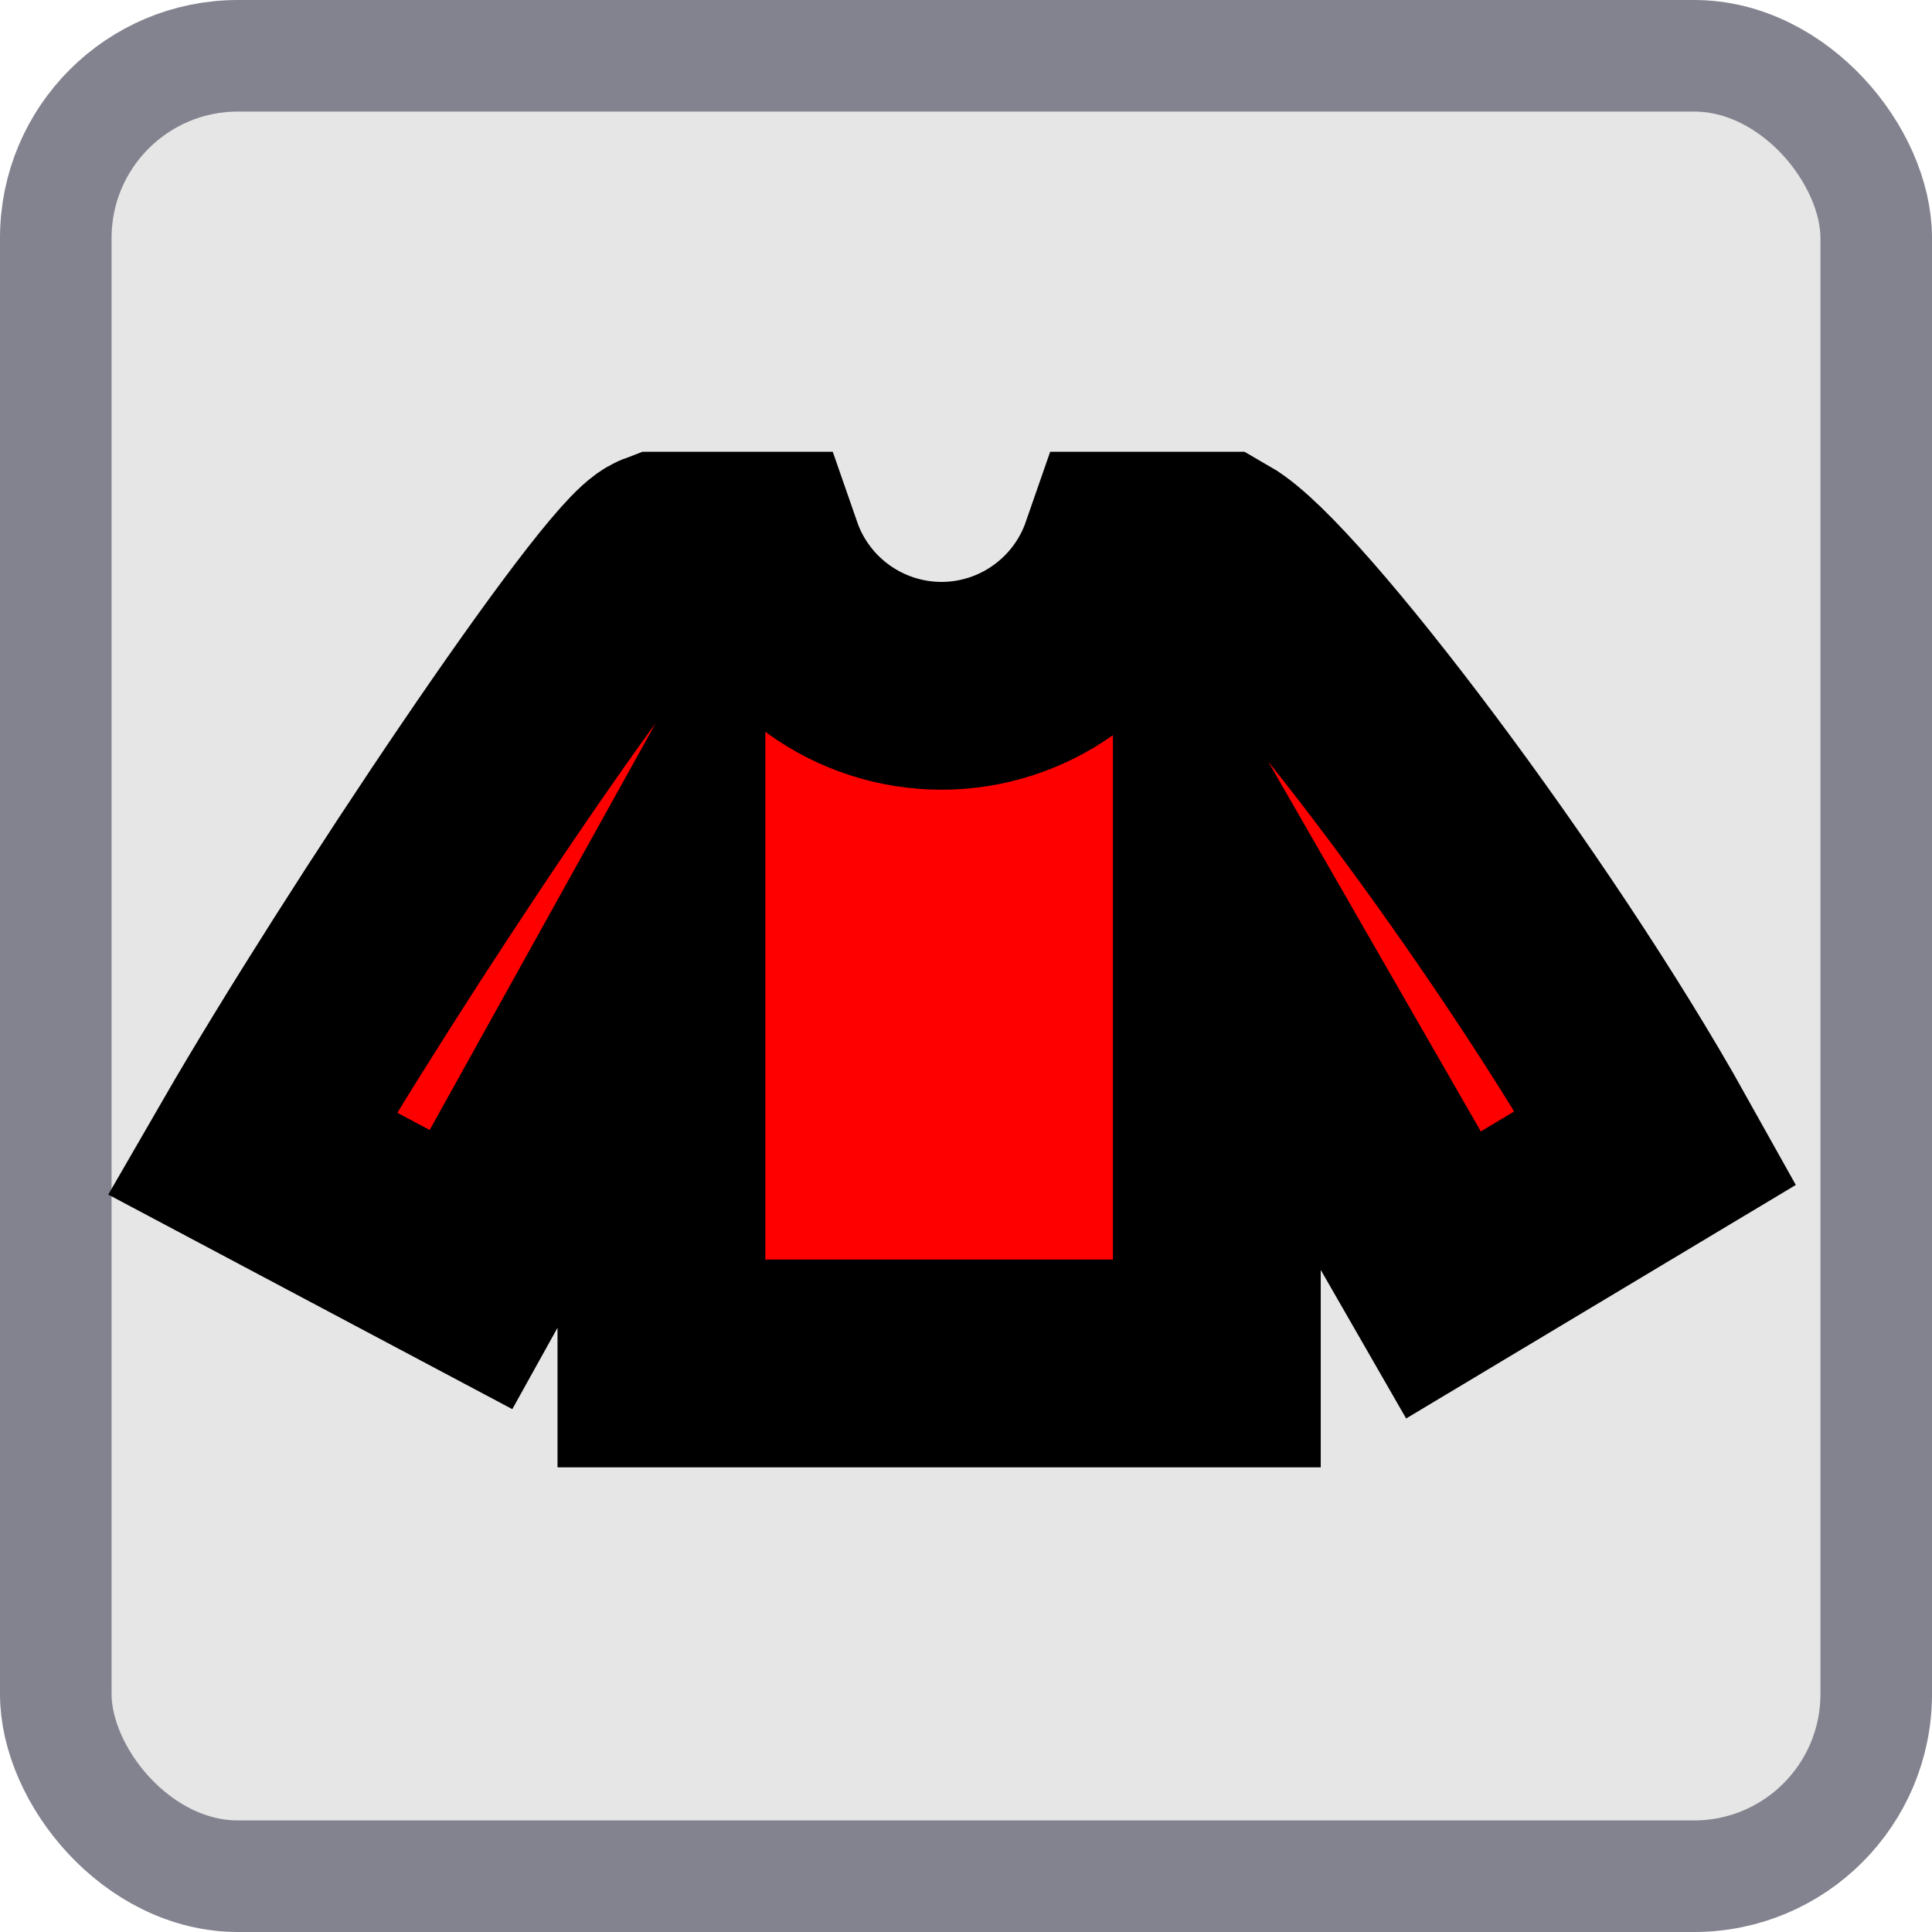 <?xml version="1.0" encoding="UTF-8" standalone="no"?>
<!-- Created with Inkscape (http://www.inkscape.org/) -->

<svg
   width="50"
   height="50"
   viewBox="0 0 13.229 13.229"
   version="1.1"
   id="svg5"
   sodipodi:docname="advent.svg"
   inkscape:version="1.2.1 (9c6d41e4, 2022-07-14)"
   inkscape:export-filename="advent/wheelmaker.svg"
   inkscape:export-xdpi="96"
   inkscape:export-ydpi="96"
   xmlns:inkscape="http://www.inkscape.org/namespaces/inkscape"
   xmlns:sodipodi="http://sodipodi.sourceforge.net/DTD/sodipodi-0.dtd"
   xmlns="http://www.w3.org/2000/svg"
   xmlns:svg="http://www.w3.org/2000/svg">
  <sodipodi:namedview
     id="namedview7"
     pagecolor="#ffffff"
     bordercolor="#000000"
     borderopacity="0.25"
     inkscape:showpageshadow="2"
     inkscape:pageopacity="0.0"
     inkscape:pagecheckerboard="0"
     inkscape:deskcolor="#d1d1d1"
     inkscape:document-units="mm"
     showgrid="false"
     inkscape:zoom="1.9158497"
     inkscape:cx="92.648188"
     inkscape:cy="-32.361621"
     inkscape:window-width="1309"
     inkscape:window-height="804"
     inkscape:window-x="0"
     inkscape:window-y="25"
     inkscape:window-maximized="0"
     inkscape:current-layer="layer1" />
  <defs
     id="defs2" />
  <g
     inkscape:label="Layer 1"
     inkscape:groupmode="layer"
     id="layer1">
    <rect
       style="fill:#e6e6e6;fill-opacity:1;stroke:#838390;stroke-width:0.764;stroke-linecap:round;stroke-linejoin:miter;stroke-miterlimit:6;stroke-dasharray:none;stroke-opacity:1;paint-order:markers stroke fill"
       id="rect28545"
       width="12.465"
       height="12.465"
       x="0.382"
       y="0.382"
       rx="1.247" />
    <path
       id="rect26869-0-1"
       style="fill:#ff0000;fill-opacity:1;stroke:#000000;stroke-width:1.423;stroke-linecap:round;stroke-linejoin:miter;stroke-miterlimit:6;stroke-dasharray:none;stroke-opacity:1;paint-order:markers stroke fill"
       d="M 8.332,3.805 H 7.697 C 7.512,4.338 7.01,4.696 6.446,4.696 5.882,4.695 5.381,4.338 5.196,3.805 H 4.529 C 4.273,3.902 2.551,6.468 1.726,7.897 L 3.225,8.693 4.529,6.346 V 9.336 H 8.332 V 6.03 L 9.884,8.73 11.339,7.858 C 10.435,6.238 8.78,4.062 8.332,3.805 Z"
       sodipodi:nodetypes="cccccccccccccc" />
  </g>
</svg>
